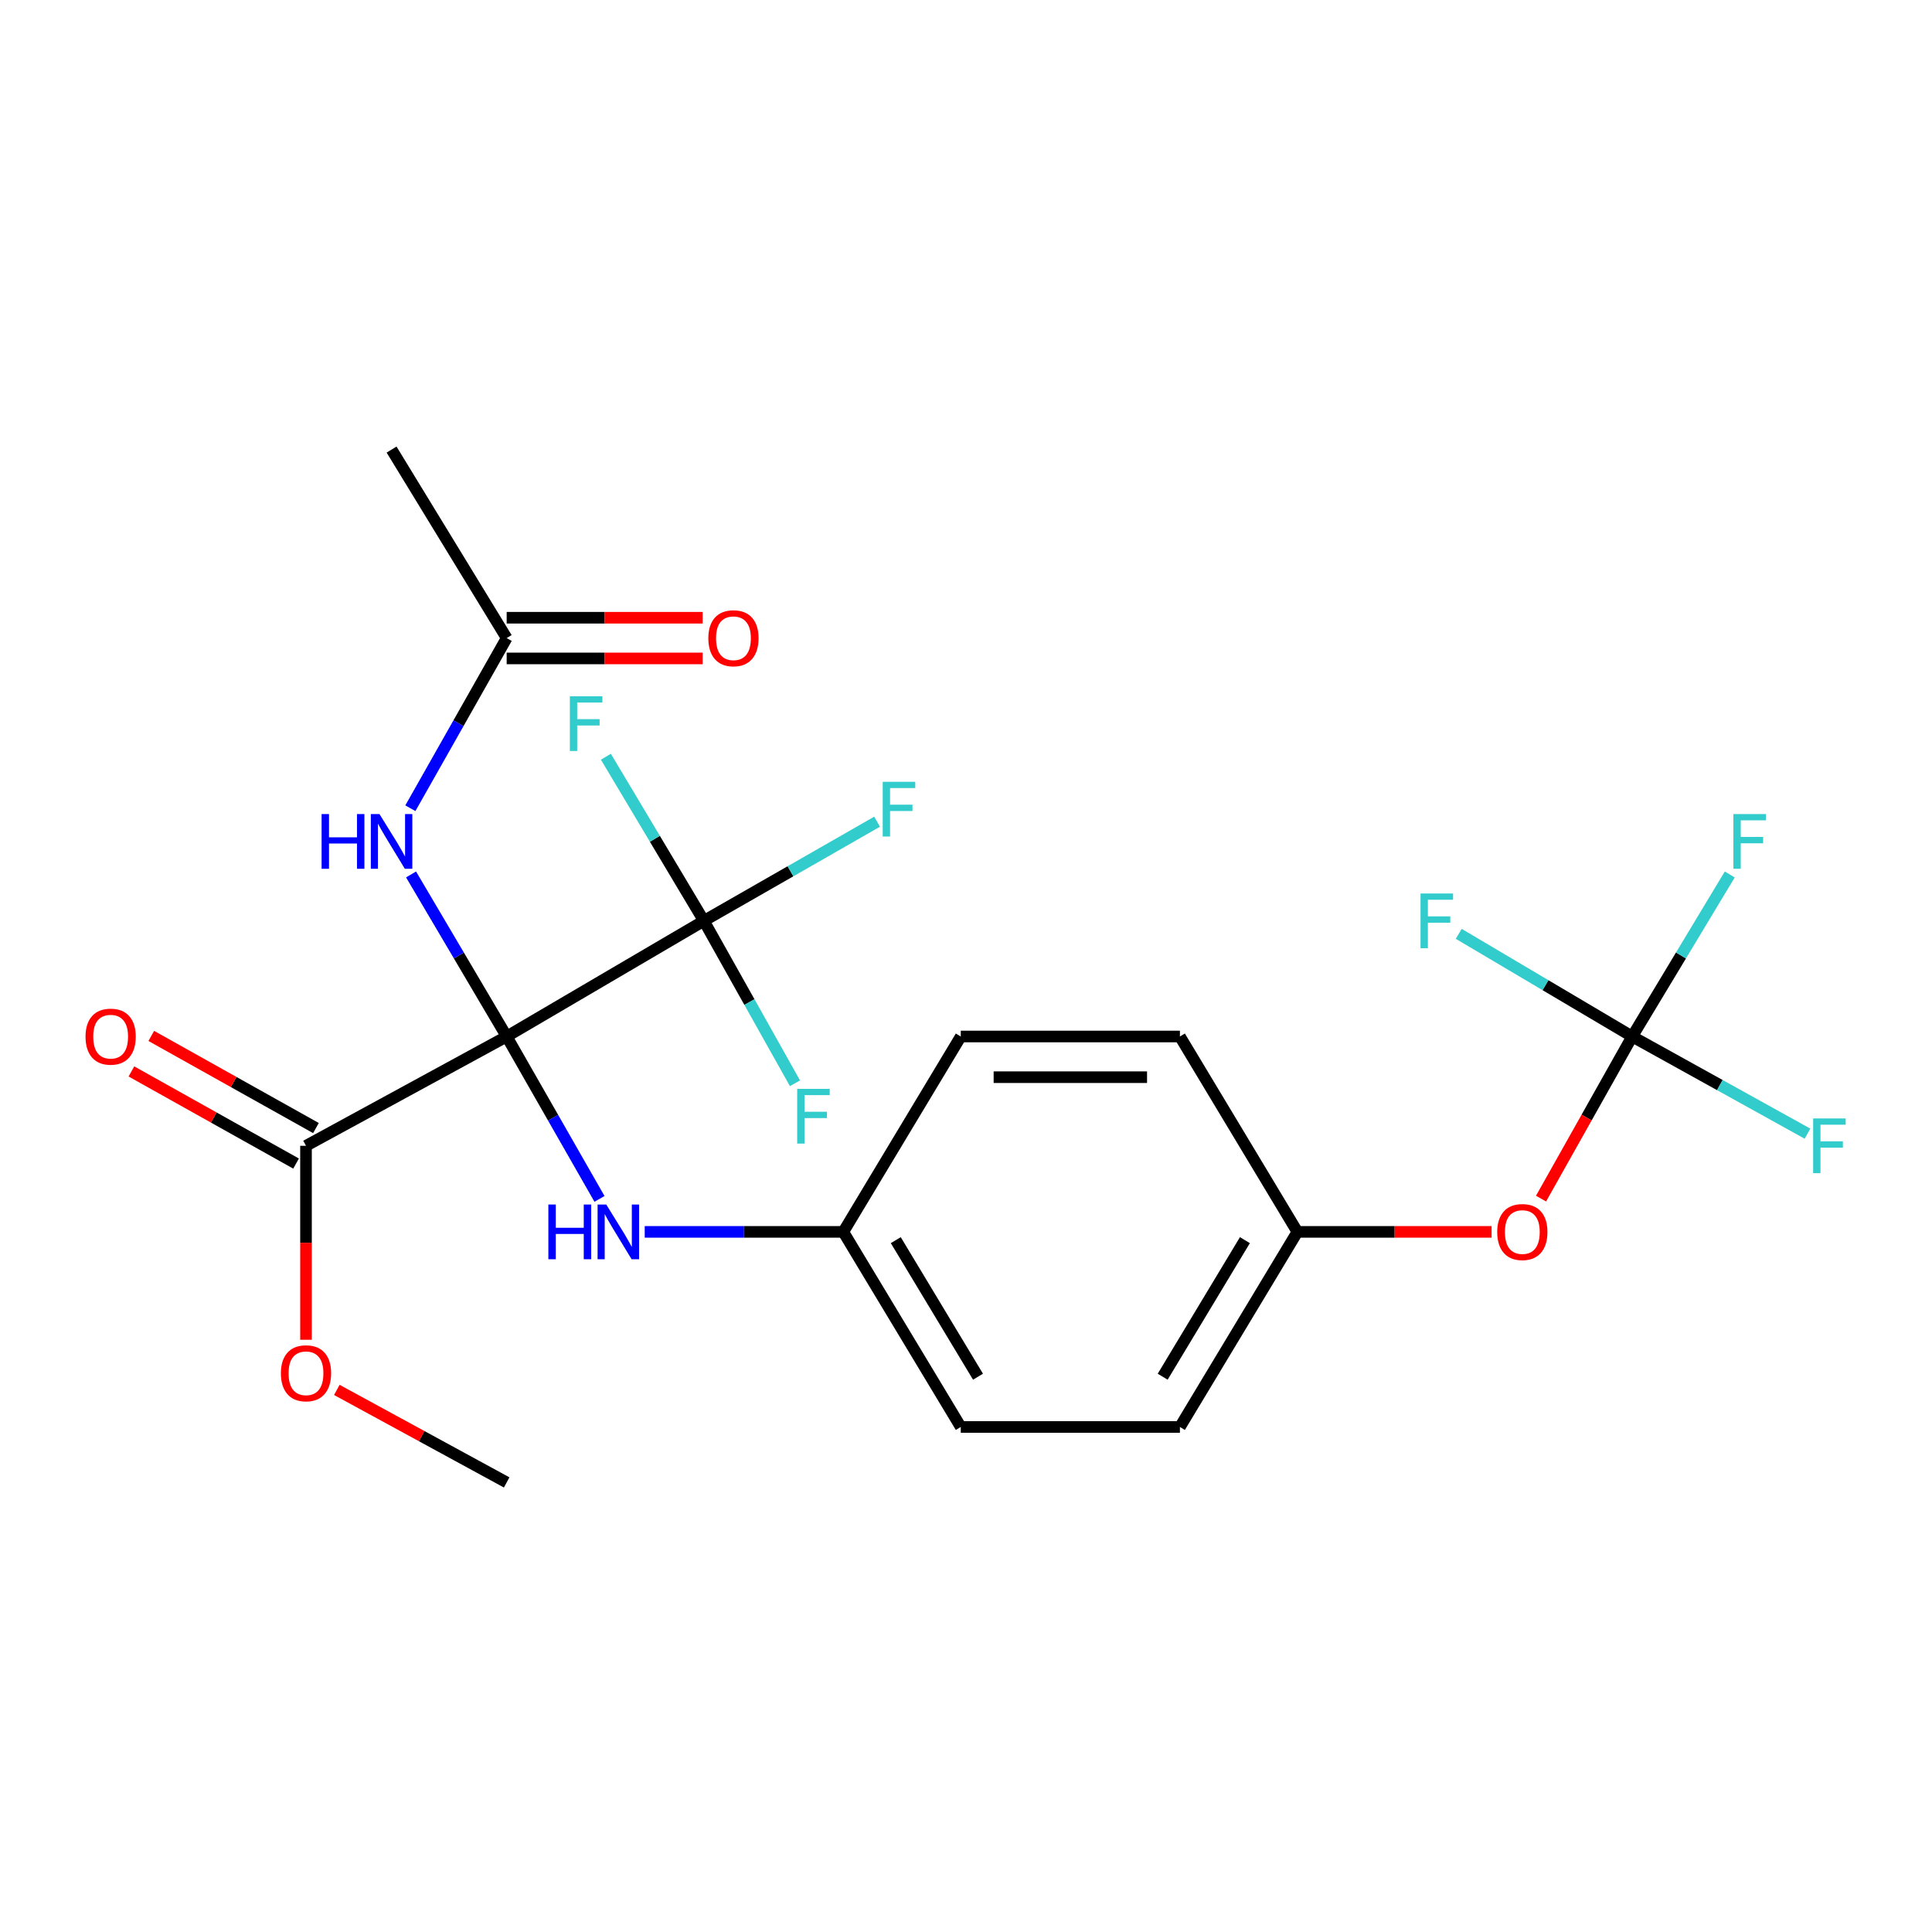 <?xml version='1.0' encoding='iso-8859-1'?>
<svg version='1.1' baseProfile='full'
              xmlns='http://www.w3.org/2000/svg'
                      xmlns:rdkit='http://www.rdkit.org/xml'
                      xmlns:xlink='http://www.w3.org/1999/xlink'
                  xml:space='preserve'
width='1000px' height='1000px' viewBox='0 0 1000 1000'>
<!-- END OF HEADER -->
<rect style='opacity:1.0;fill:#FFFFFF;stroke:none' width='1000' height='1000' x='0' y='0'> </rect>
<path class='bond-0' d='M 262.255,536.488 L 364.322,476.631' style='fill:none;fill-rule:evenodd;stroke:#000000;stroke-width:6px;stroke-linecap:butt;stroke-linejoin:miter;stroke-opacity:1' />
<path class='bond-1' d='M 262.255,536.488 L 237.51,494.55' style='fill:none;fill-rule:evenodd;stroke:#000000;stroke-width:6px;stroke-linecap:butt;stroke-linejoin:miter;stroke-opacity:1' />
<path class='bond-1' d='M 237.51,494.55 L 212.764,452.612' style='fill:none;fill-rule:evenodd;stroke:#0000FF;stroke-width:6px;stroke-linecap:butt;stroke-linejoin:miter;stroke-opacity:1' />
<path class='bond-2' d='M 262.255,536.488 L 158.386,593.068' style='fill:none;fill-rule:evenodd;stroke:#000000;stroke-width:6px;stroke-linecap:butt;stroke-linejoin:miter;stroke-opacity:1' />
<path class='bond-3' d='M 262.255,536.488 L 286.276,578.517' style='fill:none;fill-rule:evenodd;stroke:#000000;stroke-width:6px;stroke-linecap:butt;stroke-linejoin:miter;stroke-opacity:1' />
<path class='bond-3' d='M 286.276,578.517 L 310.296,620.546' style='fill:none;fill-rule:evenodd;stroke:#0000FF;stroke-width:6px;stroke-linecap:butt;stroke-linejoin:miter;stroke-opacity:1' />
<path class='bond-9' d='M 364.322,476.631 L 387.899,518.667' style='fill:none;fill-rule:evenodd;stroke:#000000;stroke-width:6px;stroke-linecap:butt;stroke-linejoin:miter;stroke-opacity:1' />
<path class='bond-9' d='M 387.899,518.667 L 411.475,560.703' style='fill:none;fill-rule:evenodd;stroke:#33CCCC;stroke-width:6px;stroke-linecap:butt;stroke-linejoin:miter;stroke-opacity:1' />
<path class='bond-10' d='M 364.322,476.631 L 338.964,434.157' style='fill:none;fill-rule:evenodd;stroke:#000000;stroke-width:6px;stroke-linecap:butt;stroke-linejoin:miter;stroke-opacity:1' />
<path class='bond-10' d='M 338.964,434.157 L 313.606,391.684' style='fill:none;fill-rule:evenodd;stroke:#33CCCC;stroke-width:6px;stroke-linecap:butt;stroke-linejoin:miter;stroke-opacity:1' />
<path class='bond-11' d='M 364.322,476.631 L 409.153,450.969' style='fill:none;fill-rule:evenodd;stroke:#000000;stroke-width:6px;stroke-linecap:butt;stroke-linejoin:miter;stroke-opacity:1' />
<path class='bond-11' d='M 409.153,450.969 L 453.983,425.307' style='fill:none;fill-rule:evenodd;stroke:#33CCCC;stroke-width:6px;stroke-linecap:butt;stroke-linejoin:miter;stroke-opacity:1' />
<path class='bond-5' d='M 212.406,418.337 L 237.331,374.304' style='fill:none;fill-rule:evenodd;stroke:#0000FF;stroke-width:6px;stroke-linecap:butt;stroke-linejoin:miter;stroke-opacity:1' />
<path class='bond-5' d='M 237.331,374.304 L 262.255,330.271' style='fill:none;fill-rule:evenodd;stroke:#000000;stroke-width:6px;stroke-linecap:butt;stroke-linejoin:miter;stroke-opacity:1' />
<path class='bond-7' d='M 163.529,583.877 L 120.918,560.034' style='fill:none;fill-rule:evenodd;stroke:#000000;stroke-width:6px;stroke-linecap:butt;stroke-linejoin:miter;stroke-opacity:1' />
<path class='bond-7' d='M 120.918,560.034 L 78.307,536.191' style='fill:none;fill-rule:evenodd;stroke:#FF0000;stroke-width:6px;stroke-linecap:butt;stroke-linejoin:miter;stroke-opacity:1' />
<path class='bond-7' d='M 153.244,602.259 L 110.633,578.416' style='fill:none;fill-rule:evenodd;stroke:#000000;stroke-width:6px;stroke-linecap:butt;stroke-linejoin:miter;stroke-opacity:1' />
<path class='bond-7' d='M 110.633,578.416 L 68.022,554.574' style='fill:none;fill-rule:evenodd;stroke:#FF0000;stroke-width:6px;stroke-linecap:butt;stroke-linejoin:miter;stroke-opacity:1' />
<path class='bond-17' d='M 158.386,593.068 L 158.386,643.264' style='fill:none;fill-rule:evenodd;stroke:#000000;stroke-width:6px;stroke-linecap:butt;stroke-linejoin:miter;stroke-opacity:1' />
<path class='bond-17' d='M 158.386,643.264 L 158.386,693.461' style='fill:none;fill-rule:evenodd;stroke:#FF0000;stroke-width:6px;stroke-linecap:butt;stroke-linejoin:miter;stroke-opacity:1' />
<path class='bond-12' d='M 333.704,637.618 L 385.097,637.618' style='fill:none;fill-rule:evenodd;stroke:#0000FF;stroke-width:6px;stroke-linecap:butt;stroke-linejoin:miter;stroke-opacity:1' />
<path class='bond-12' d='M 385.097,637.618 L 436.49,637.618' style='fill:none;fill-rule:evenodd;stroke:#000000;stroke-width:6px;stroke-linecap:butt;stroke-linejoin:miter;stroke-opacity:1' />
<path class='bond-4' d='M 844.816,536.488 L 821.226,578.443' style='fill:none;fill-rule:evenodd;stroke:#000000;stroke-width:6px;stroke-linecap:butt;stroke-linejoin:miter;stroke-opacity:1' />
<path class='bond-4' d='M 821.226,578.443 L 797.637,620.398' style='fill:none;fill-rule:evenodd;stroke:#FF0000;stroke-width:6px;stroke-linecap:butt;stroke-linejoin:miter;stroke-opacity:1' />
<path class='bond-13' d='M 844.816,536.488 L 870.067,494.557' style='fill:none;fill-rule:evenodd;stroke:#000000;stroke-width:6px;stroke-linecap:butt;stroke-linejoin:miter;stroke-opacity:1' />
<path class='bond-13' d='M 870.067,494.557 L 895.319,452.627' style='fill:none;fill-rule:evenodd;stroke:#33CCCC;stroke-width:6px;stroke-linecap:butt;stroke-linejoin:miter;stroke-opacity:1' />
<path class='bond-14' d='M 844.816,536.488 L 799.929,509.92' style='fill:none;fill-rule:evenodd;stroke:#000000;stroke-width:6px;stroke-linecap:butt;stroke-linejoin:miter;stroke-opacity:1' />
<path class='bond-14' d='M 799.929,509.92 L 755.043,483.353' style='fill:none;fill-rule:evenodd;stroke:#33CCCC;stroke-width:6px;stroke-linecap:butt;stroke-linejoin:miter;stroke-opacity:1' />
<path class='bond-15' d='M 844.816,536.488 L 890.186,561.636' style='fill:none;fill-rule:evenodd;stroke:#000000;stroke-width:6px;stroke-linecap:butt;stroke-linejoin:miter;stroke-opacity:1' />
<path class='bond-15' d='M 890.186,561.636 L 935.557,586.784' style='fill:none;fill-rule:evenodd;stroke:#33CCCC;stroke-width:6px;stroke-linecap:butt;stroke-linejoin:miter;stroke-opacity:1' />
<path class='bond-8' d='M 262.255,340.803 L 312.975,340.803' style='fill:none;fill-rule:evenodd;stroke:#000000;stroke-width:6px;stroke-linecap:butt;stroke-linejoin:miter;stroke-opacity:1' />
<path class='bond-8' d='M 312.975,340.803 L 363.694,340.803' style='fill:none;fill-rule:evenodd;stroke:#FF0000;stroke-width:6px;stroke-linecap:butt;stroke-linejoin:miter;stroke-opacity:1' />
<path class='bond-8' d='M 262.255,319.739 L 312.975,319.739' style='fill:none;fill-rule:evenodd;stroke:#000000;stroke-width:6px;stroke-linecap:butt;stroke-linejoin:miter;stroke-opacity:1' />
<path class='bond-8' d='M 312.975,319.739 L 363.694,319.739' style='fill:none;fill-rule:evenodd;stroke:#FF0000;stroke-width:6px;stroke-linecap:butt;stroke-linejoin:miter;stroke-opacity:1' />
<path class='bond-22' d='M 262.255,330.271 L 202.679,232.698' style='fill:none;fill-rule:evenodd;stroke:#000000;stroke-width:6px;stroke-linecap:butt;stroke-linejoin:miter;stroke-opacity:1' />
<path class='bond-6' d='M 772.044,637.618 L 721.787,637.618' style='fill:none;fill-rule:evenodd;stroke:#FF0000;stroke-width:6px;stroke-linecap:butt;stroke-linejoin:miter;stroke-opacity:1' />
<path class='bond-6' d='M 721.787,637.618 L 671.529,637.618' style='fill:none;fill-rule:evenodd;stroke:#000000;stroke-width:6px;stroke-linecap:butt;stroke-linejoin:miter;stroke-opacity:1' />
<path class='bond-18' d='M 436.49,637.618 L 497.295,738.597' style='fill:none;fill-rule:evenodd;stroke:#000000;stroke-width:6px;stroke-linecap:butt;stroke-linejoin:miter;stroke-opacity:1' />
<path class='bond-18' d='M 463.656,641.899 L 506.219,712.584' style='fill:none;fill-rule:evenodd;stroke:#000000;stroke-width:6px;stroke-linecap:butt;stroke-linejoin:miter;stroke-opacity:1' />
<path class='bond-19' d='M 436.49,637.618 L 497.295,536.488' style='fill:none;fill-rule:evenodd;stroke:#000000;stroke-width:6px;stroke-linecap:butt;stroke-linejoin:miter;stroke-opacity:1' />
<path class='bond-16' d='M 671.529,637.618 L 610.724,536.488' style='fill:none;fill-rule:evenodd;stroke:#000000;stroke-width:6px;stroke-linecap:butt;stroke-linejoin:miter;stroke-opacity:1' />
<path class='bond-24' d='M 671.529,637.618 L 610.724,738.597' style='fill:none;fill-rule:evenodd;stroke:#000000;stroke-width:6px;stroke-linecap:butt;stroke-linejoin:miter;stroke-opacity:1' />
<path class='bond-24' d='M 644.363,641.899 L 601.8,712.584' style='fill:none;fill-rule:evenodd;stroke:#000000;stroke-width:6px;stroke-linecap:butt;stroke-linejoin:miter;stroke-opacity:1' />
<path class='bond-23' d='M 174.343,719.414 L 218.299,743.358' style='fill:none;fill-rule:evenodd;stroke:#FF0000;stroke-width:6px;stroke-linecap:butt;stroke-linejoin:miter;stroke-opacity:1' />
<path class='bond-23' d='M 218.299,743.358 L 262.255,767.302' style='fill:none;fill-rule:evenodd;stroke:#000000;stroke-width:6px;stroke-linecap:butt;stroke-linejoin:miter;stroke-opacity:1' />
<path class='bond-21' d='M 497.295,738.597 L 610.724,738.597' style='fill:none;fill-rule:evenodd;stroke:#000000;stroke-width:6px;stroke-linecap:butt;stroke-linejoin:miter;stroke-opacity:1' />
<path class='bond-20' d='M 497.295,536.488 L 610.724,536.488' style='fill:none;fill-rule:evenodd;stroke:#000000;stroke-width:6px;stroke-linecap:butt;stroke-linejoin:miter;stroke-opacity:1' />
<path class='bond-20' d='M 514.309,557.552 L 593.71,557.552' style='fill:none;fill-rule:evenodd;stroke:#000000;stroke-width:6px;stroke-linecap:butt;stroke-linejoin:miter;stroke-opacity:1' />
<path  class='atom-2' d='M 166.459 421.361
L 170.299 421.361
L 170.299 433.401
L 184.779 433.401
L 184.779 421.361
L 188.619 421.361
L 188.619 449.681
L 184.779 449.681
L 184.779 436.601
L 170.299 436.601
L 170.299 449.681
L 166.459 449.681
L 166.459 421.361
' fill='#0000FF'/>
<path  class='atom-2' d='M 196.419 421.361
L 205.699 436.361
Q 206.619 437.841, 208.099 440.521
Q 209.579 443.201, 209.659 443.361
L 209.659 421.361
L 213.419 421.361
L 213.419 449.681
L 209.539 449.681
L 199.579 433.281
Q 198.419 431.361, 197.179 429.161
Q 195.979 426.961, 195.619 426.281
L 195.619 449.681
L 191.939 449.681
L 191.939 421.361
L 196.419 421.361
' fill='#0000FF'/>
<path  class='atom-4' d='M 283.833 623.458
L 287.673 623.458
L 287.673 635.498
L 302.153 635.498
L 302.153 623.458
L 305.993 623.458
L 305.993 651.778
L 302.153 651.778
L 302.153 638.698
L 287.673 638.698
L 287.673 651.778
L 283.833 651.778
L 283.833 623.458
' fill='#0000FF'/>
<path  class='atom-4' d='M 313.793 623.458
L 323.073 638.458
Q 323.993 639.938, 325.473 642.618
Q 326.953 645.298, 327.033 645.458
L 327.033 623.458
L 330.793 623.458
L 330.793 651.778
L 326.913 651.778
L 316.953 635.378
Q 315.793 633.458, 314.553 631.258
Q 313.353 629.058, 312.993 628.378
L 312.993 651.778
L 309.313 651.778
L 309.313 623.458
L 313.793 623.458
' fill='#0000FF'/>
<path  class='atom-7' d='M 774.955 637.698
Q 774.955 630.898, 778.315 627.098
Q 781.675 623.298, 787.955 623.298
Q 794.235 623.298, 797.595 627.098
Q 800.955 630.898, 800.955 637.698
Q 800.955 644.578, 797.555 648.498
Q 794.155 652.378, 787.955 652.378
Q 781.715 652.378, 778.315 648.498
Q 774.955 644.618, 774.955 637.698
M 787.955 649.178
Q 792.275 649.178, 794.595 646.298
Q 796.955 643.378, 796.955 637.698
Q 796.955 632.138, 794.595 629.338
Q 792.275 626.498, 787.955 626.498
Q 783.635 626.498, 781.275 629.298
Q 778.955 632.098, 778.955 637.698
Q 778.955 643.418, 781.275 646.298
Q 783.635 649.178, 787.955 649.178
' fill='#FF0000'/>
<path  class='atom-8' d='M 44.267 536.568
Q 44.267 529.768, 47.627 525.968
Q 50.987 522.168, 57.267 522.168
Q 63.547 522.168, 66.907 525.968
Q 70.267 529.768, 70.267 536.568
Q 70.267 543.448, 66.867 547.368
Q 63.467 551.248, 57.267 551.248
Q 51.027 551.248, 47.627 547.368
Q 44.267 543.488, 44.267 536.568
M 57.267 548.048
Q 61.587 548.048, 63.907 545.168
Q 66.267 542.248, 66.267 536.568
Q 66.267 531.008, 63.907 528.208
Q 61.587 525.368, 57.267 525.368
Q 52.947 525.368, 50.587 528.168
Q 48.267 530.968, 48.267 536.568
Q 48.267 542.288, 50.587 545.168
Q 52.947 548.048, 57.267 548.048
' fill='#FF0000'/>
<path  class='atom-9' d='M 366.629 330.351
Q 366.629 323.551, 369.989 319.751
Q 373.349 315.951, 379.629 315.951
Q 385.909 315.951, 389.269 319.751
Q 392.629 323.551, 392.629 330.351
Q 392.629 337.231, 389.229 341.151
Q 385.829 345.031, 379.629 345.031
Q 373.389 345.031, 369.989 341.151
Q 366.629 337.271, 366.629 330.351
M 379.629 341.831
Q 383.949 341.831, 386.269 338.951
Q 388.629 336.031, 388.629 330.351
Q 388.629 324.791, 386.269 321.991
Q 383.949 319.151, 379.629 319.151
Q 375.309 319.151, 372.949 321.951
Q 370.629 324.751, 370.629 330.351
Q 370.629 336.071, 372.949 338.951
Q 375.309 341.831, 379.629 341.831
' fill='#FF0000'/>
<path  class='atom-10' d='M 412.623 563.601
L 429.463 563.601
L 429.463 566.841
L 416.423 566.841
L 416.423 575.441
L 428.023 575.441
L 428.023 578.721
L 416.423 578.721
L 416.423 591.921
L 412.623 591.921
L 412.623 563.601
' fill='#33CCCC'/>
<path  class='atom-11' d='M 294.957 360.392
L 311.797 360.392
L 311.797 363.632
L 298.757 363.632
L 298.757 372.232
L 310.357 372.232
L 310.357 375.512
L 298.757 375.512
L 298.757 388.712
L 294.957 388.712
L 294.957 360.392
' fill='#33CCCC'/>
<path  class='atom-12' d='M 456.892 404.662
L 473.732 404.662
L 473.732 407.902
L 460.692 407.902
L 460.692 416.502
L 472.292 416.502
L 472.292 419.782
L 460.692 419.782
L 460.692 432.982
L 456.892 432.982
L 456.892 404.662
' fill='#33CCCC'/>
<path  class='atom-14' d='M 897.201 421.361
L 914.041 421.361
L 914.041 424.601
L 901.001 424.601
L 901.001 433.201
L 912.601 433.201
L 912.601 436.481
L 901.001 436.481
L 901.001 449.681
L 897.201 449.681
L 897.201 421.361
' fill='#33CCCC'/>
<path  class='atom-15' d='M 735.265 462.471
L 752.105 462.471
L 752.105 465.711
L 739.065 465.711
L 739.065 474.311
L 750.665 474.311
L 750.665 477.591
L 739.065 477.591
L 739.065 490.791
L 735.265 490.791
L 735.265 462.471
' fill='#33CCCC'/>
<path  class='atom-16' d='M 938.474 578.908
L 955.314 578.908
L 955.314 582.148
L 942.274 582.148
L 942.274 590.748
L 953.874 590.748
L 953.874 594.028
L 942.274 594.028
L 942.274 607.228
L 938.474 607.228
L 938.474 578.908
' fill='#33CCCC'/>
<path  class='atom-18' d='M 145.386 710.802
Q 145.386 704.002, 148.746 700.202
Q 152.106 696.402, 158.386 696.402
Q 164.666 696.402, 168.026 700.202
Q 171.386 704.002, 171.386 710.802
Q 171.386 717.682, 167.986 721.602
Q 164.586 725.482, 158.386 725.482
Q 152.146 725.482, 148.746 721.602
Q 145.386 717.722, 145.386 710.802
M 158.386 722.282
Q 162.706 722.282, 165.026 719.402
Q 167.386 716.482, 167.386 710.802
Q 167.386 705.242, 165.026 702.442
Q 162.706 699.602, 158.386 699.602
Q 154.066 699.602, 151.706 702.402
Q 149.386 705.202, 149.386 710.802
Q 149.386 716.522, 151.706 719.402
Q 154.066 722.282, 158.386 722.282
' fill='#FF0000'/>
</svg>
